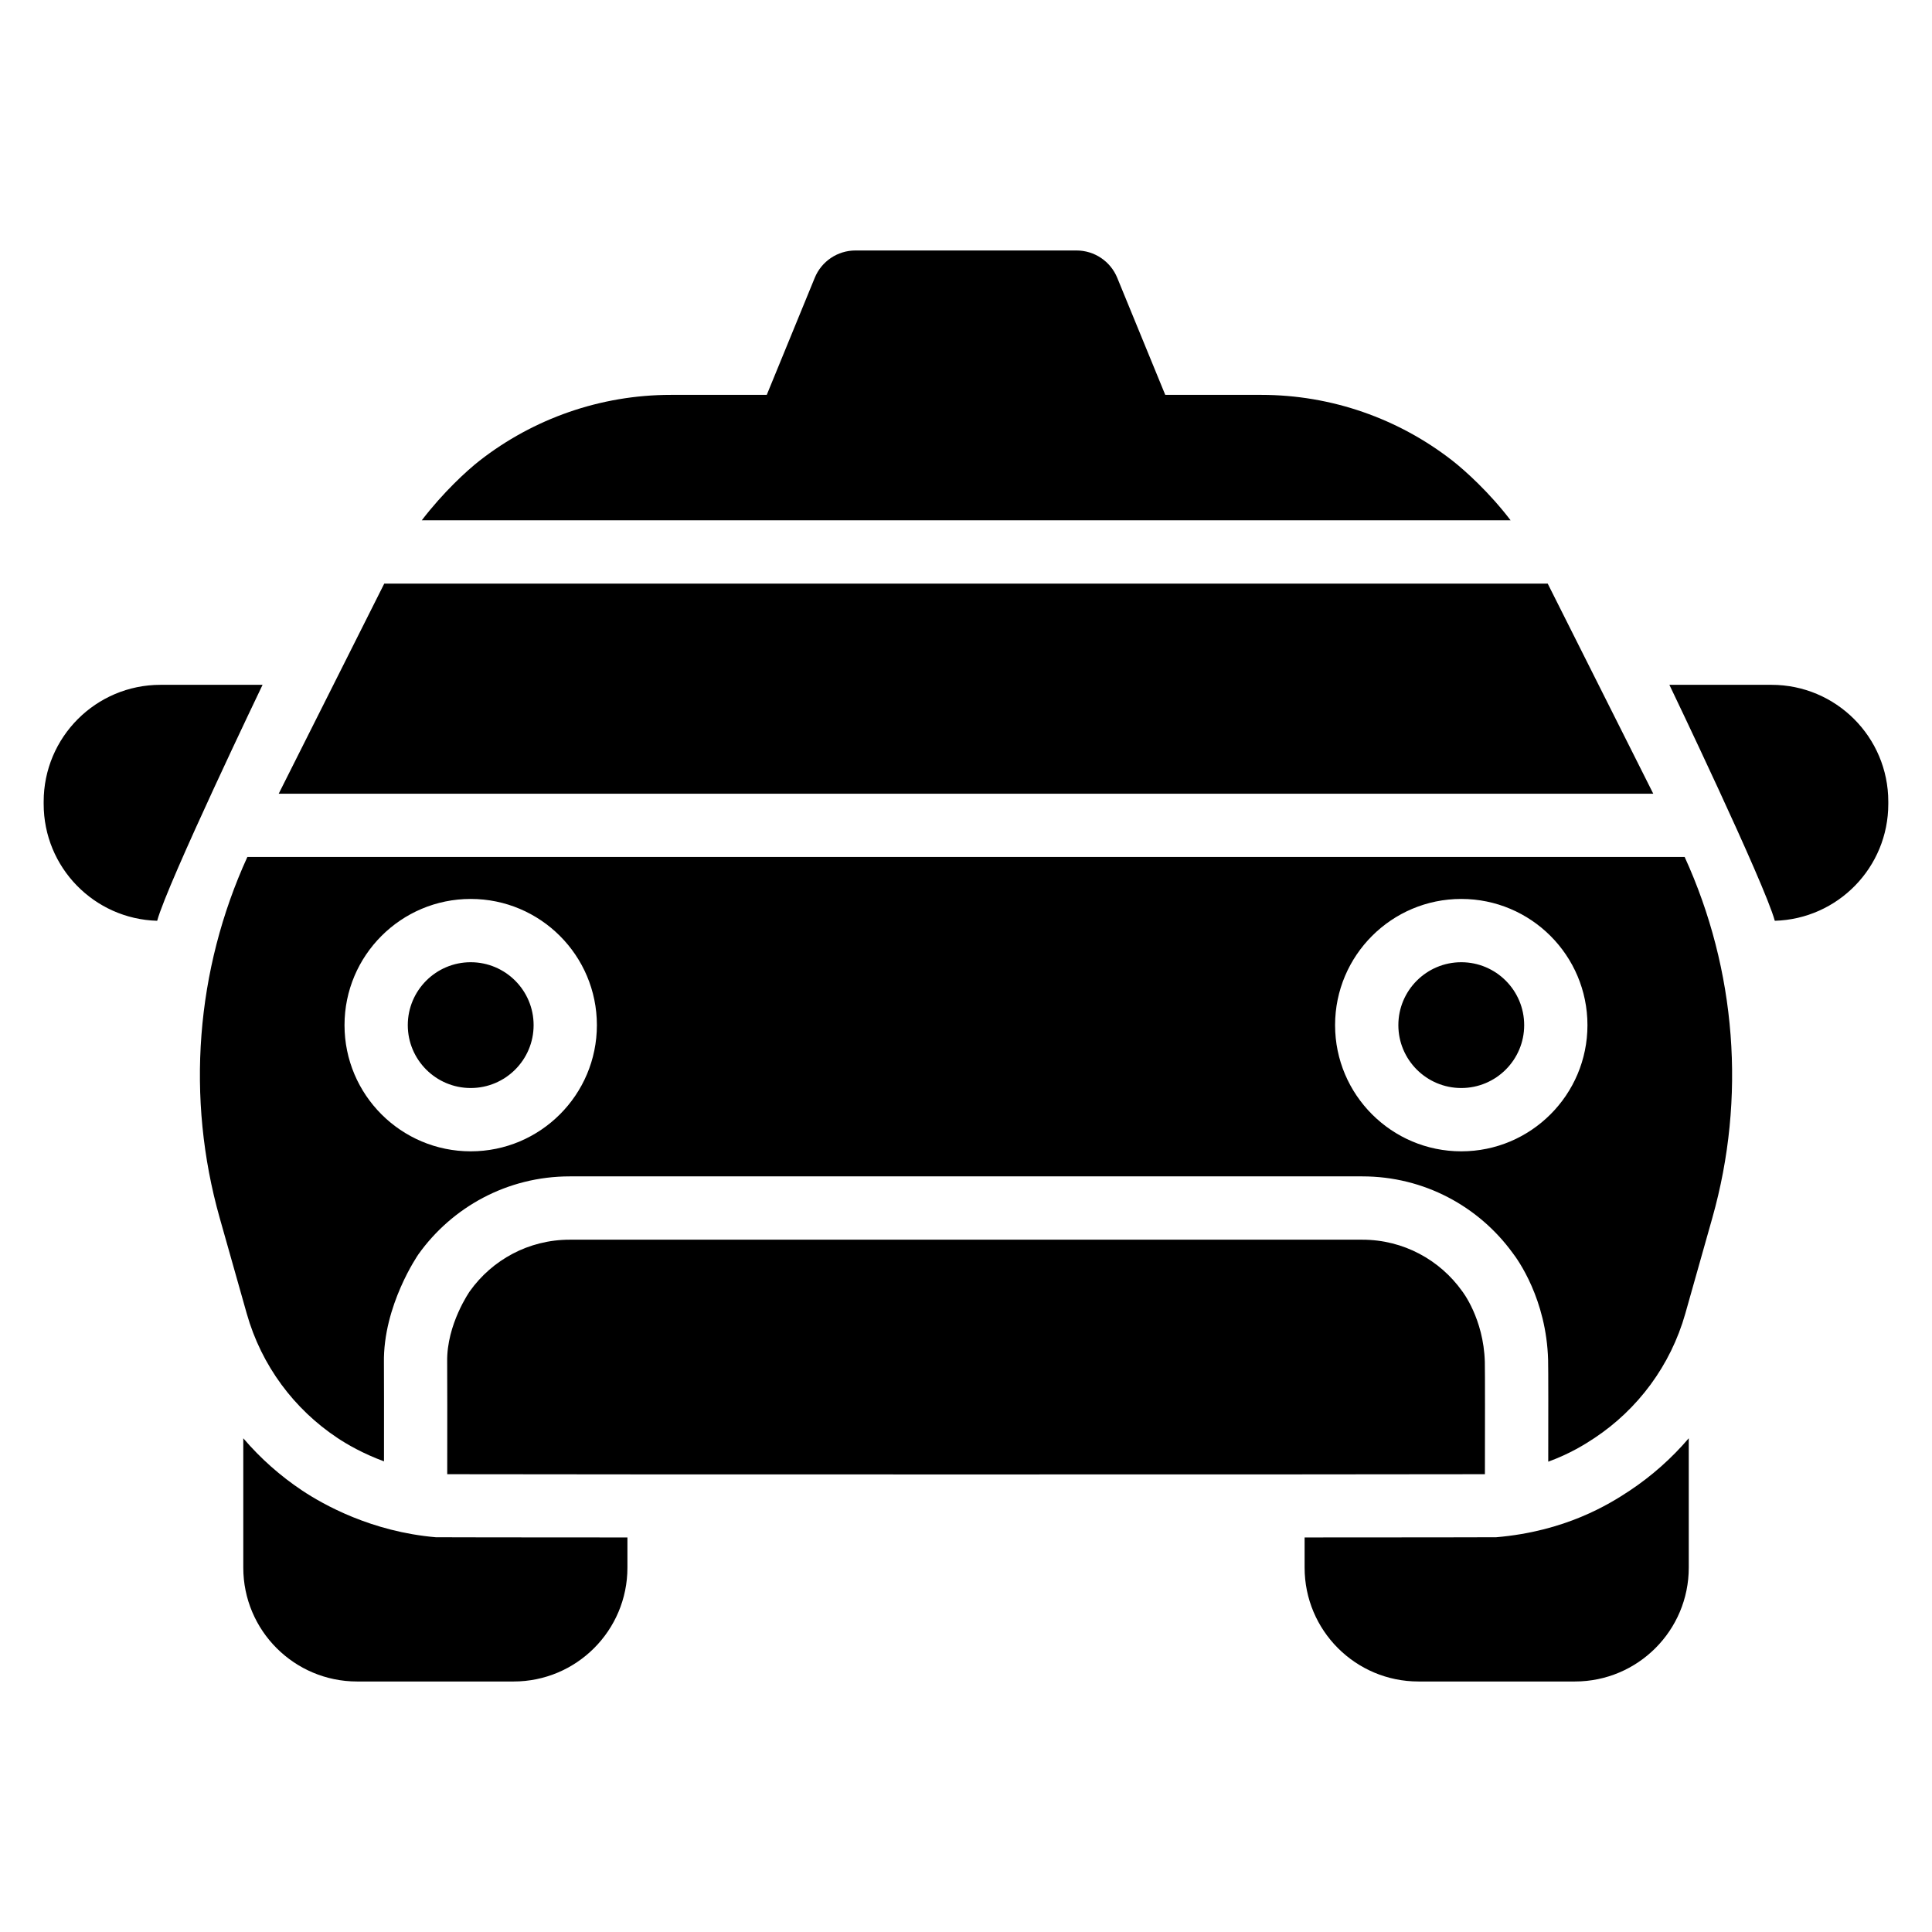 <?xml version="1.0" encoding="UTF-8"?>
<!-- Uploaded to: SVG Repo, www.svgrepo.com, Generator: SVG Repo Mixer Tools -->
<svg fill="#000000" width="800px" height="800px" version="1.1" viewBox="144 144 512 512" xmlns="http://www.w3.org/2000/svg">
 <path d="m591.54 525.15v34.289c0 16.664-13.512 30.172-30.172 30.172h-41.461c-16.664 0-30.172-13.508-30.172-30.172v-8c29.891-0.012 50.465-0.031 50.773-0.055 18.273-1.555 29.824-8.656 35.387-12.355 5.82-3.871 11.09-8.539 15.648-13.879zm-383.07 0.004c4.559 5.336 9.832 10.008 15.652 13.879 5.562 3.695 18.352 10.902 35.391 12.352 0.309 0.023 20.887 0.043 50.762 0.055v8c0 16.664-13.508 30.172-30.172 30.172h-41.461c-16.66 0-30.168-13.508-30.168-30.172v-34.285zm54.051 9.523c0.016-10.992 0.023-27.336-0.016-29.758-0.176-9.977 6.016-18.75 6.016-18.75 5.887-8.254 15.539-13.637 26.449-13.637h210.06c10.91 0 20.566 5.383 26.453 13.637 0 0 5.695 7.227 6.012 18.75 0.066 2.426 0.043 18.766 0.023 29.758-21.328 0.086-253.47 0.086-275 0zm-16.77-3.41c-5.637-2.07-9.891-4.574-12.34-6.207-11.402-7.578-20.109-19.094-24.027-32.969-2.246-7.938-4.734-16.73-7.164-25.332-8.984-31.801-6.344-65.703 7.332-95.652h380.9c13.684 29.953 16.316 63.859 7.332 95.652-2.43 8.602-4.914 17.395-7.156 25.34-3.922 13.855-12.629 25.375-24.023 32.957-2.504 1.668-6.57 4.215-12.305 6.305 0.02-10.848 0.031-24.578-0.035-26.906-0.434-16.203-8.121-26.773-9.422-28.441-8.945-12.285-23.445-20.262-39.805-20.262h-210.06c-16.547 0-31.188 8.156-40.109 20.676-0.043 0.07-9.387 13.527-9.125 28.777 0.035 2.102 0.023 15.457 0.016 26.059zm285.5-149.04c-18.453 0-33.441 14.984-33.441 33.445 0 18.453 14.988 33.441 33.441 33.441 18.461 0 33.441-14.988 33.441-33.441 0-18.461-14.98-33.445-33.441-33.445zm-262.51 0c-18.453 0-33.441 14.984-33.441 33.445 0 18.453 14.988 33.441 33.441 33.441 18.461 0 33.441-14.988 33.441-33.441 0-18.461-14.98-33.445-33.441-33.445zm262.51 16.773c9.203 0 16.672 7.469 16.672 16.672 0 9.199-7.469 16.664-16.672 16.664-9.199 0-16.672-7.469-16.672-16.664 0-9.203 7.473-16.672 16.672-16.672zm-262.51 0c9.203 0 16.672 7.469 16.672 16.672 0 9.199-7.469 16.664-16.672 16.664-9.199 0-16.672-7.469-16.672-16.664 0-9.203 7.473-16.672 16.672-16.672zm-55.156-73.516s-25.219 52.555-27.93 62.531c-16.695-0.465-30.082-14.141-30.082-30.945v-0.629c0-17.098 13.863-30.957 30.961-30.957zm372.82 0h27.051c17.098 0 30.961 13.855 30.961 30.957v0.629c0 16.805-13.387 30.484-30.078 30.945-2.715-9.98-27.934-62.531-27.934-62.531zm-4.273 28.852h-364.27l27.969-55.672h308.33zm-326.36-72.449c5.617-7.336 11.898-13.141 15.348-15.828 14.223-11.082 31.961-17.414 50.656-17.414h25.422l12.719-31.027c1.789-4.379 6.055-7.238 10.789-7.238h58.582c4.734 0 8.992 2.859 10.789 7.234l12.727 31.031h25.414c18.691 0 36.434 6.328 50.656 17.41 3.41 2.66 9.855 8.488 15.453 15.832z" fill-rule="evenodd"/>
</svg>